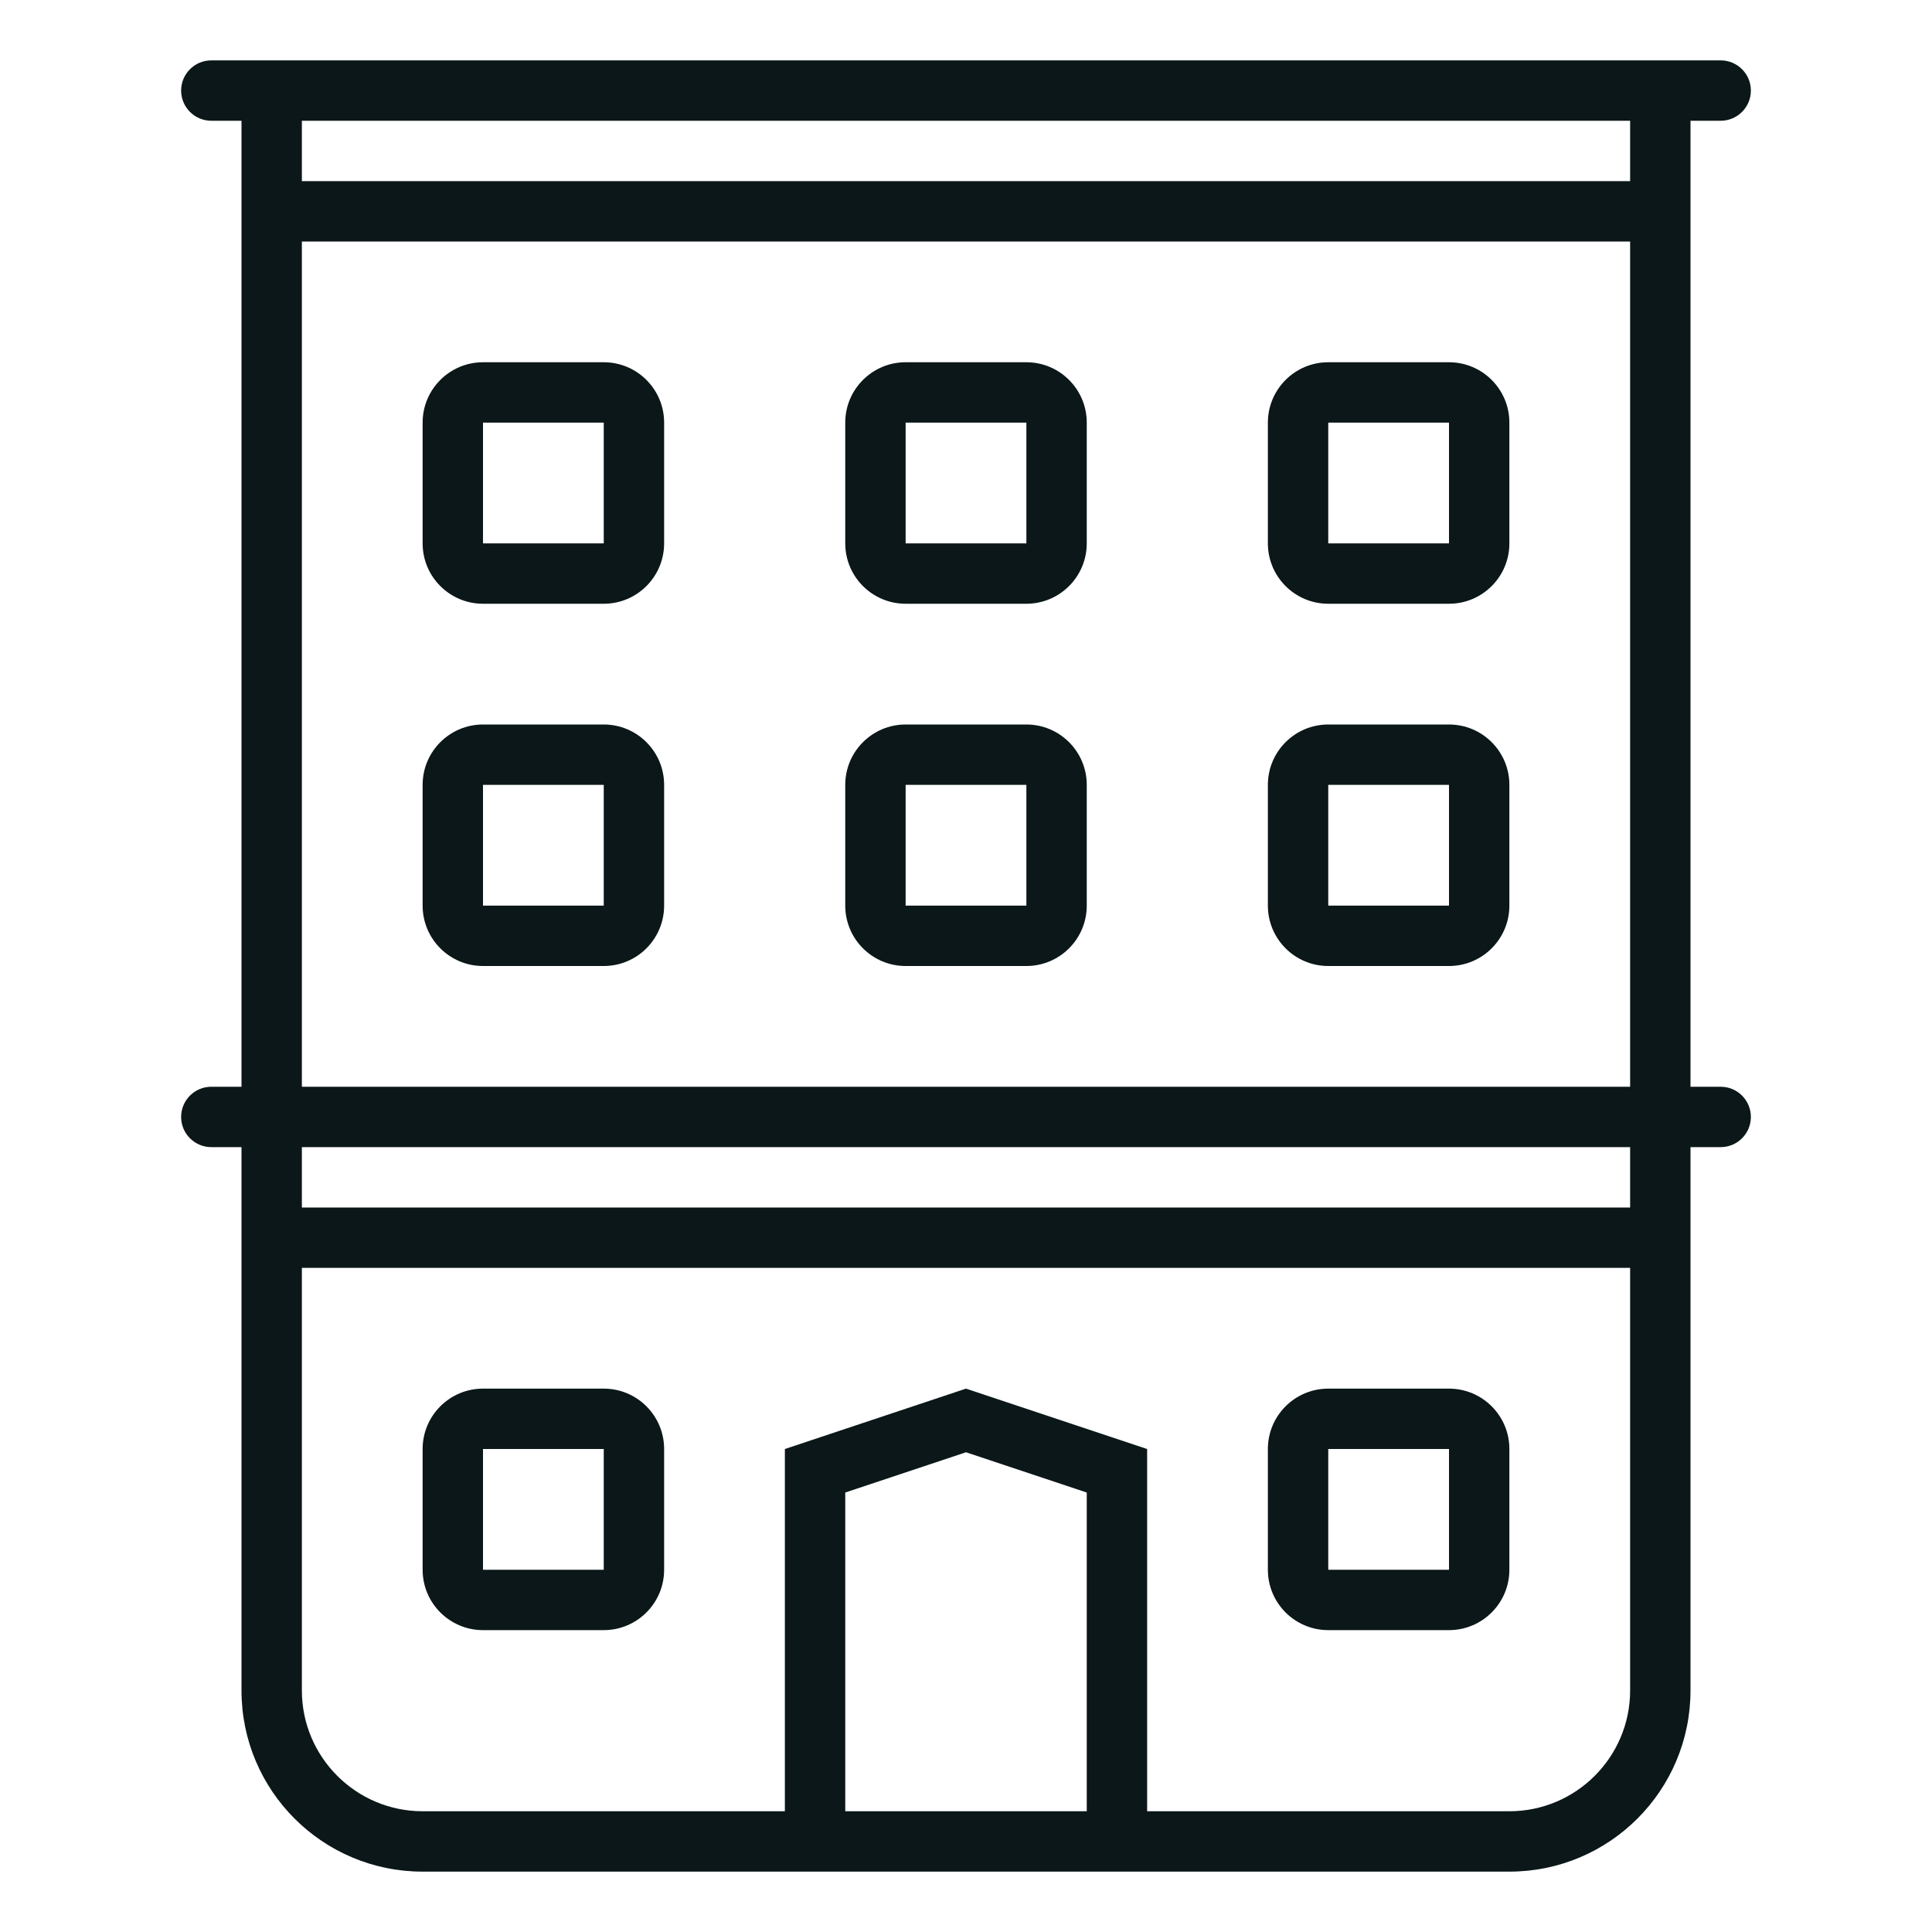 <?xml version="1.0" encoding="utf-8"?><!-- Скачано с сайта svg4.ru / Downloaded from svg4.ru -->
<svg version="1.1" id="Uploaded to svgrepo.com" xmlns="http://www.w3.org/2000/svg" xmlns:xlink="http://www.w3.org/1999/xlink" 
	 width="800px" height="800px" viewBox="0 0 32 32" xml:space="preserve">
<style type="text/css">
	.feather_een{fill:#0B1719;}
</style>
<path class="feather_een" d="M24,23h-2c-0.552,0-1,0.448-1,1v2c0,0.552,0.448,1,1,1h2c0.552,0,1-0.448,1-1v-2
	C25,23.448,24.552,23,24,23z M24,26h-2v-2h2V26z M10,23H8c-0.552,0-1,0.448-1,1v2c0,0.552,0.448,1,1,1h2c0.552,0,1-0.448,1-1v-2
	C11,23.448,10.552,23,10,23z M10,26H8v-2h2V26z M24,12h-2c-0.552,0-1,0.448-1,1v2c0,0.552,0.448,1,1,1h2c0.552,0,1-0.448,1-1v-2
	C25,12.448,24.552,12,24,12z M24,15h-2v-2h2V15z M10,12H8c-0.552,0-1,0.448-1,1v2c0,0.552,0.448,1,1,1h2c0.552,0,1-0.448,1-1v-2
	C11,12.448,10.552,12,10,12z M10,15H8v-2h2V15z M17,12h-2c-0.552,0-1,0.448-1,1v2c0,0.552,0.448,1,1,1h2c0.552,0,1-0.448,1-1v-2
	C18,12.448,17.552,12,17,12z M17,15h-2v-2h2V15z M24,6h-2c-0.552,0-1,0.448-1,1v2c0,0.552,0.448,1,1,1h2c0.552,0,1-0.448,1-1V7
	C25,6.448,24.552,6,24,6z M24,9h-2V7h2V9z M10,6H8C7.448,6,7,6.448,7,7v2c0,0.552,0.448,1,1,1h2c0.552,0,1-0.448,1-1V7
	C11,6.448,10.552,6,10,6z M10,9H8V7h2V9z M17,6h-2c-0.552,0-1,0.448-1,1v2c0,0.552,0.448,1,1,1h2c0.552,0,1-0.448,1-1V7
	C18,6.448,17.552,6,17,6z M17,9h-2V7h2V9z M29,1.5L29,1.5C29,1.224,28.776,1,28.5,1h-25C3.224,1,3,1.224,3,1.5v0
	C3,1.776,3.224,2,3.5,2H4v16H3.5C3.224,18,3,18.224,3,18.5l0,0C3,18.776,3.224,19,3.5,19H4v9c0,1.657,1.343,3,3,3h18
	c1.657,0,3-1.343,3-3v-9h0.5c0.276,0,0.5-0.224,0.5-0.5l0,0c0-0.276-0.224-0.5-0.5-0.5H28V2h0.5C28.776,2,29,1.776,29,1.5z M18,30
	h-4v-5.279l2-0.667l2,0.667V30z M27,28c0,1.103-0.897,2-2,2h-6v-6l-3-1l-3,1v6H7c-1.103,0-2-0.897-2-2v-7h22V28z M27,20H5v-1h22V20z
	 M27,18H5V4h22V18z M27,3H5V2h22V3z"/>
</svg>